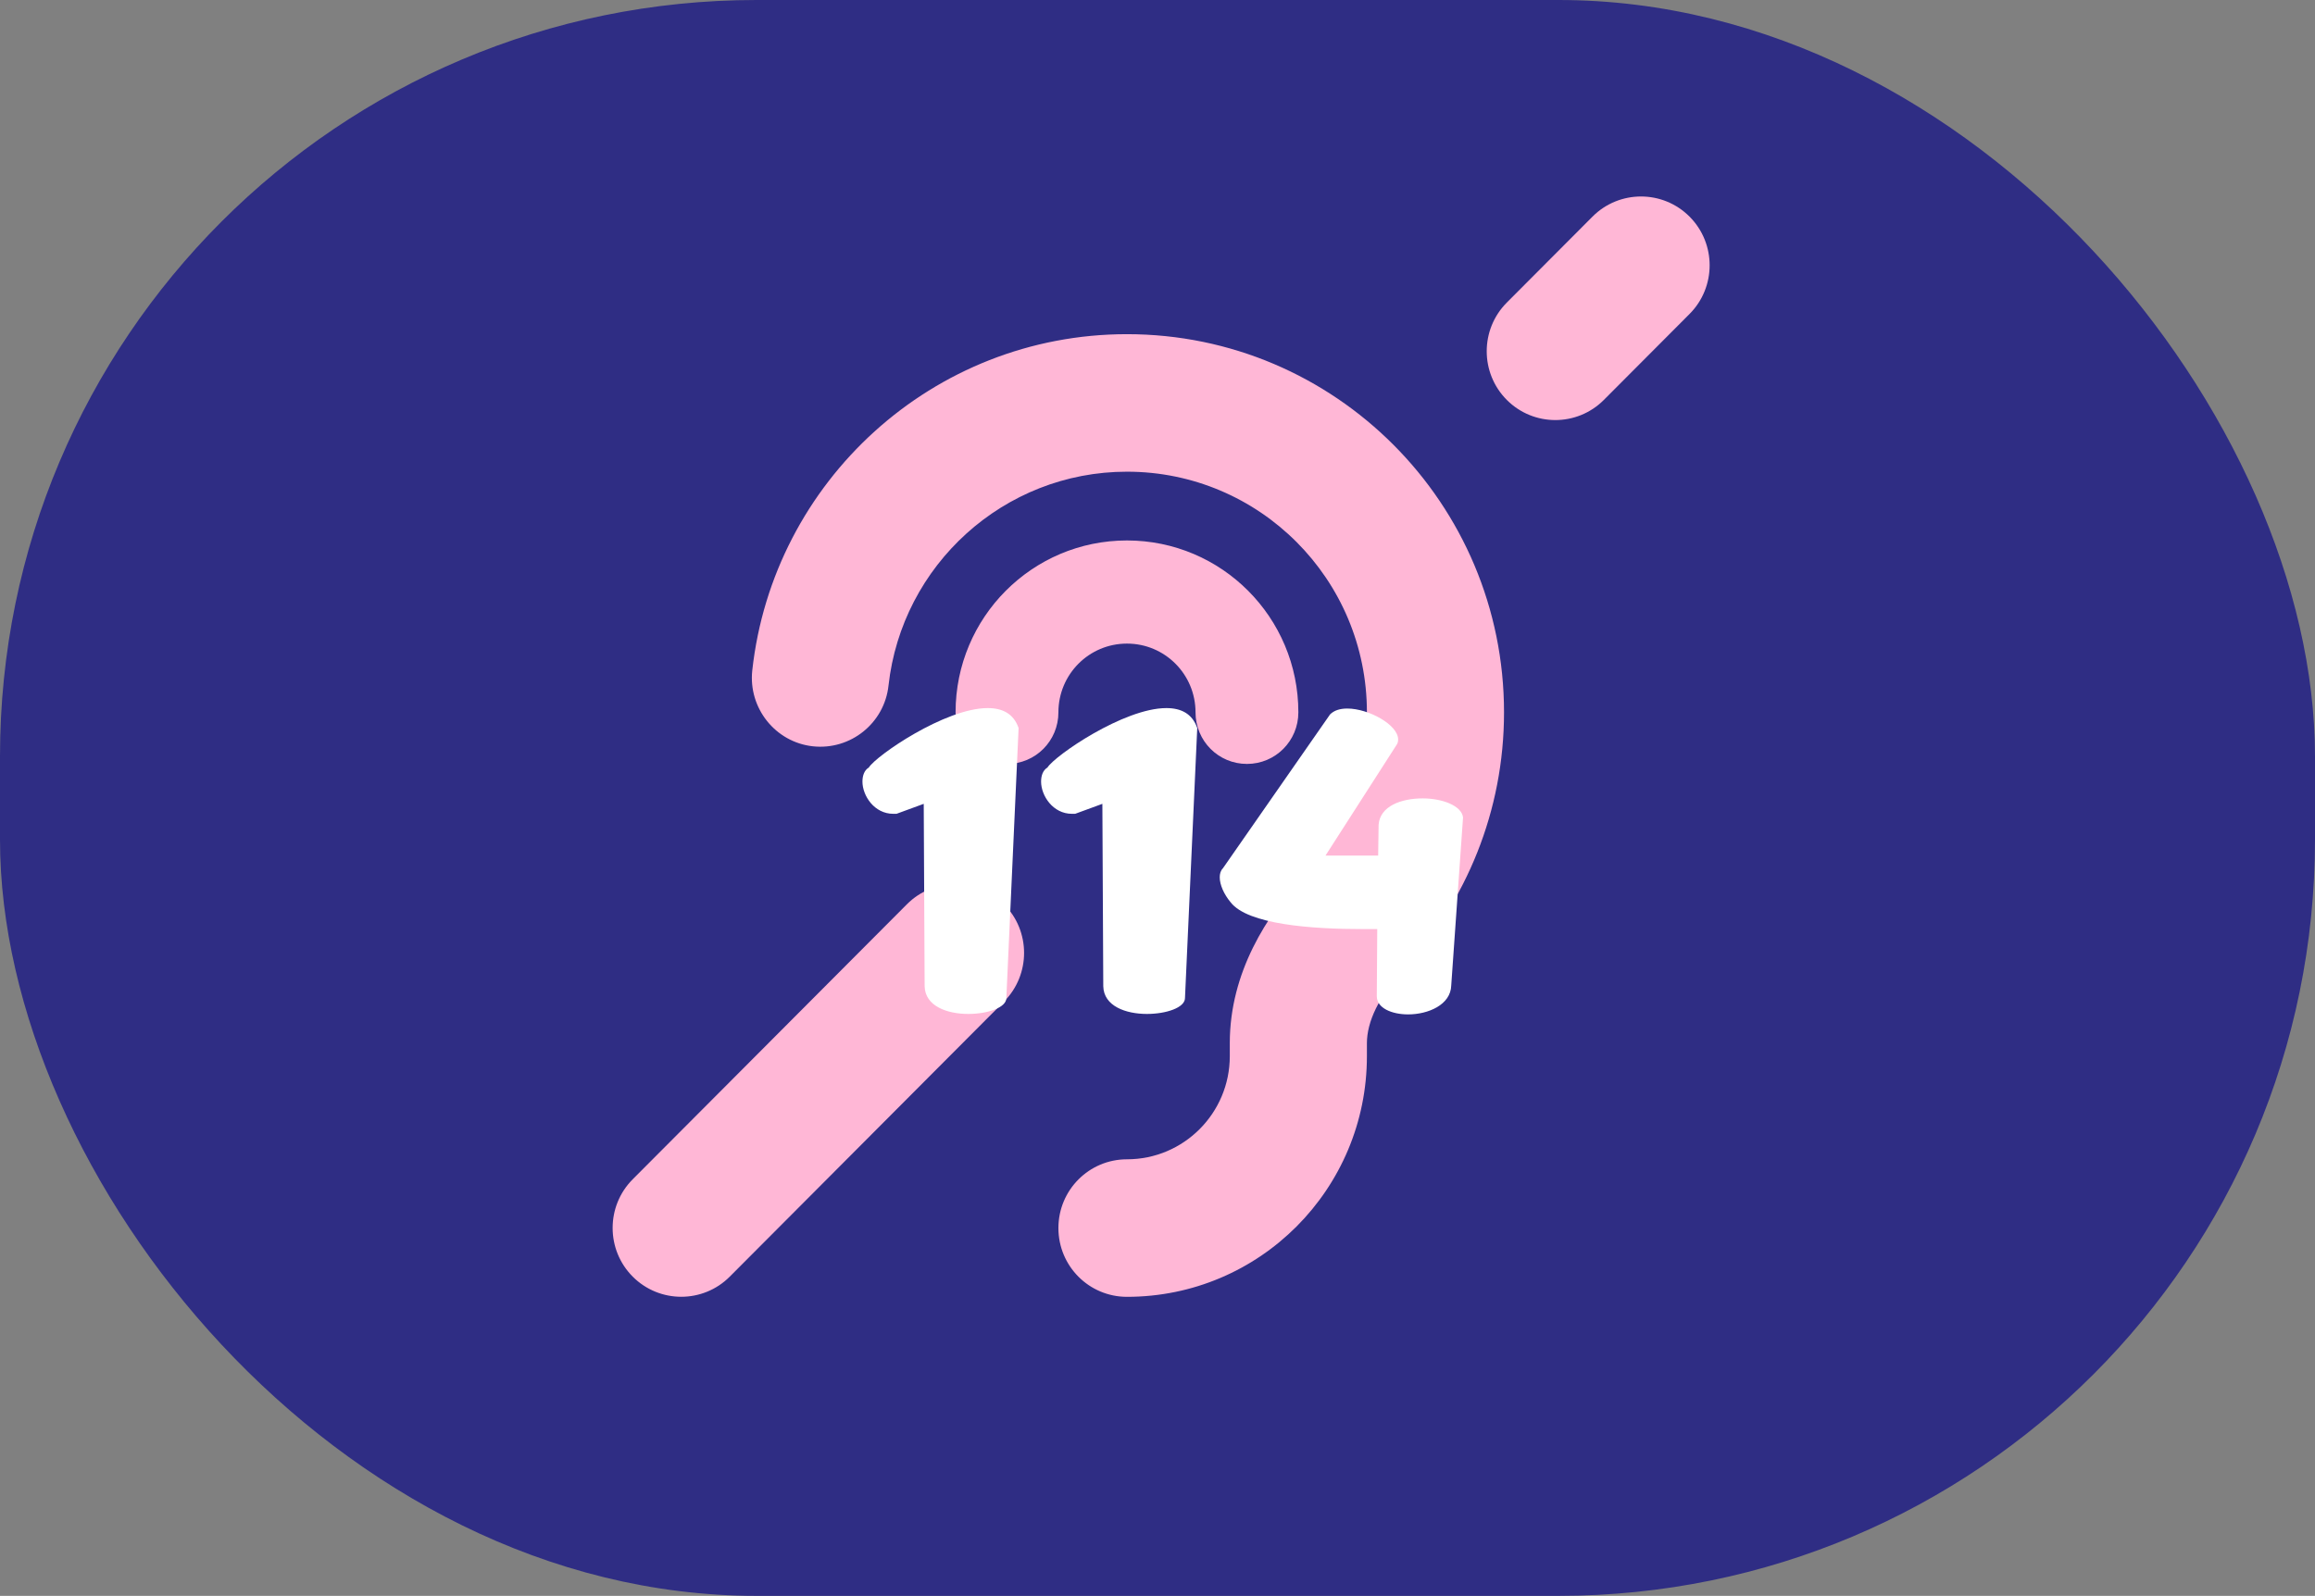 <svg width="306" height="211" viewBox="0 0 306 211" fill="none" xmlns="http://www.w3.org/2000/svg">
<rect x="0" y="0" width="306" height="211" fill="#808080" stroke="none"/>
<rect width="306" height="211" rx="100" fill="#2F2D84"/>
<g clip-path="url(#clip0_798_1690)">
<path d="M223.327 41.512L212 52.876C208.46 56.428 202.712 56.428 199.172 52.876C195.632 49.325 195.632 43.558 199.172 40.006L210.499 28.642C214.039 25.091 219.788 25.091 223.327 28.642C226.867 32.193 226.867 37.961 223.327 41.512ZM132.709 132.426L96.462 168.791C92.922 172.343 87.173 172.343 83.633 168.791C80.094 165.24 80.094 159.473 83.633 155.921L119.881 119.556C123.421 116.005 129.169 116.005 132.709 119.556C136.249 123.107 136.249 128.875 132.709 132.426ZM148.964 62.365C132.652 62.365 119.201 74.752 117.445 90.634C116.907 95.634 112.405 99.214 107.449 98.674C102.493 98.134 98.897 93.617 99.435 88.645C102.182 63.644 123.307 44.183 148.964 44.183C176.489 44.183 198.804 66.57 198.804 94.185C198.804 107.254 193.792 119.158 185.608 128.079C182.209 131.772 180.68 135.125 180.68 137.937V139.642C180.68 157.228 166.493 171.462 148.964 171.462C143.951 171.462 139.902 167.399 139.902 162.371C139.902 157.342 143.951 153.279 148.964 153.279C156.468 153.279 162.556 147.171 162.556 139.642V137.909C162.556 128.562 167.484 120.976 172.298 115.749C177.509 110.067 180.68 102.509 180.68 94.185C180.68 76.599 166.493 62.365 148.964 62.365ZM148.964 85.094C143.951 85.094 139.902 89.156 139.902 94.185C139.902 97.964 136.872 101.004 133.105 101.004C129.339 101.004 126.309 97.964 126.309 94.185C126.309 81.628 136.447 71.457 148.964 71.457C161.48 71.457 171.618 81.628 171.618 94.185C171.618 97.964 168.588 101.004 164.822 101.004C161.056 101.004 158.026 97.964 158.026 94.185C158.026 89.156 153.976 85.094 148.964 85.094Z" fill="#FFB7D6"/>
</g>
<path d="M127.98 134.06C130.56 134.06 133.02 133.22 133.02 131.96L134.64 96.26C133.98 94.34 132.48 93.62 130.56 93.62C124.92 93.62 115.8 99.92 114.84 101.48C114.24 101.84 114 102.56 114 103.34C114 105.2 115.56 107.6 118.08 107.6H118.5L122.1 106.28L122.22 130.4C122.28 133.04 125.22 134.06 127.98 134.06ZM151.593 134.06C154.173 134.06 156.633 133.22 156.633 131.96L158.253 96.26C157.593 94.34 156.093 93.62 154.173 93.62C148.533 93.62 139.413 99.92 138.453 101.48C137.853 101.84 137.613 102.56 137.613 103.34C137.613 105.2 139.173 107.6 141.693 107.6H142.113L145.713 106.28L145.833 130.4C145.893 133.04 148.833 134.06 151.593 134.06ZM186.127 134.12C188.767 134.12 191.767 132.86 191.827 130.28L193.387 108.08C193.207 106.52 190.627 105.56 188.047 105.56C185.227 105.56 182.407 106.58 182.227 109.04L182.167 113.12H175.207L184.567 98.54C184.747 98.3 184.807 98.06 184.807 97.76C184.807 95.84 180.907 93.68 178.087 93.68C177.127 93.68 176.347 93.92 175.807 94.46L161.647 114.8C161.347 115.1 161.227 115.52 161.227 116C161.227 116.96 161.767 118.22 162.667 119.3C164.947 122.24 173.407 122.84 180.067 122.84H182.047L181.987 131.72C181.987 133.28 183.967 134.12 186.127 134.12Z" fill="white"/>
<defs>
<clipPath id="clip0_798_1690">
<rect width="144.99" height="145.462" fill="white" transform="translate(81 26)"/>
</clipPath>
</defs>
</svg>
